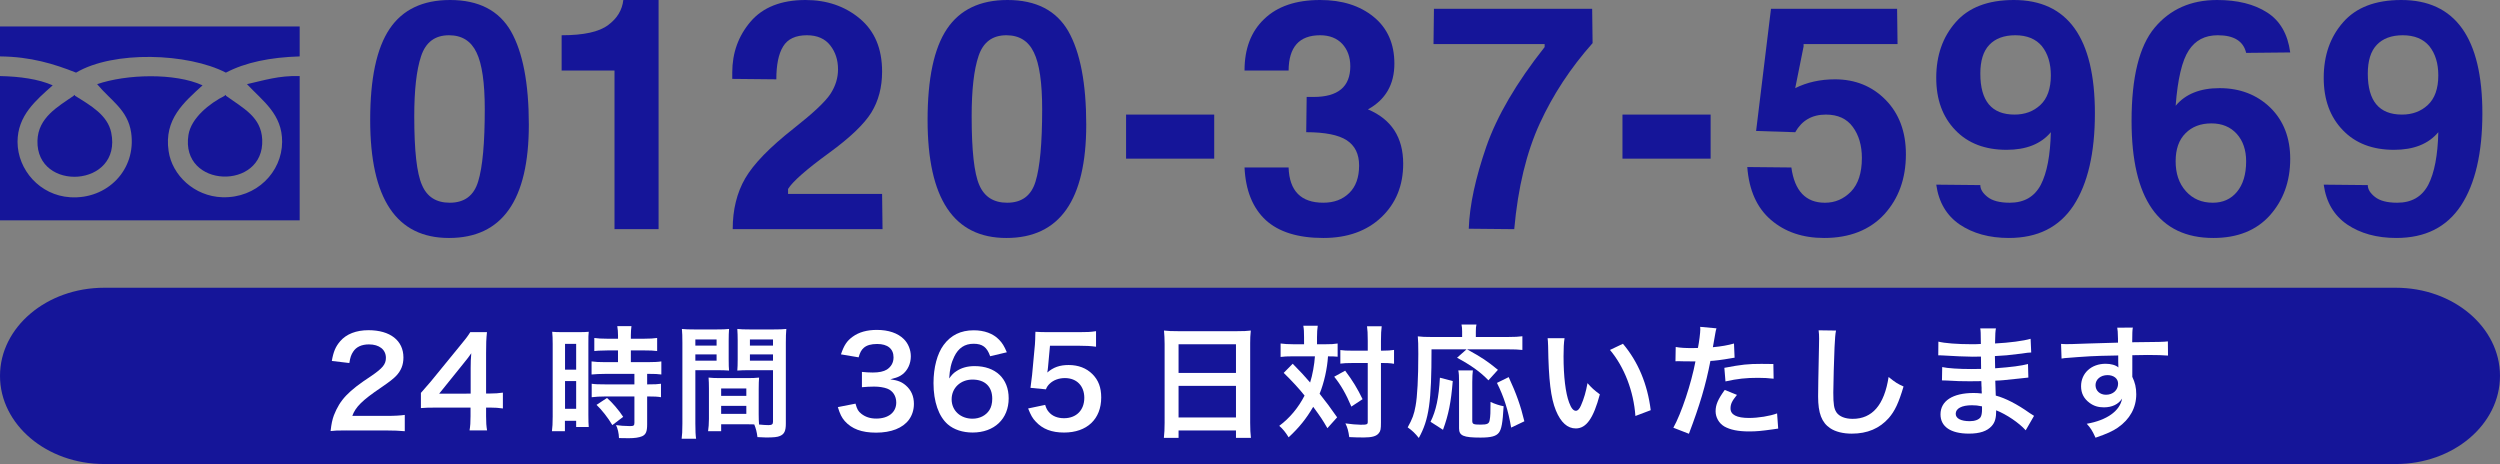<?xml version="1.0" encoding="utf-8"?>
<!-- Generator: Adobe Illustrator 15.0.0, SVG Export Plug-In . SVG Version: 6.00 Build 0)  -->
<!DOCTYPE svg PUBLIC "-//W3C//DTD SVG 1.1//EN" "http://www.w3.org/Graphics/SVG/1.1/DTD/svg11.dtd">
<svg version="1.1" id="レイヤー_1" xmlns="http://www.w3.org/2000/svg" xmlns:xlink="http://www.w3.org/1999/xlink" x="0px"
	 y="0px" width="283.641px" height="52.646px" viewBox="0 0 283.641 52.646" enable-background="new 0 0 283.641 52.646"
	 xml:space="preserve">
<rect x="0" y="0" width="283.641" height="52.646" fill="#808080" stroke="none"/>
<g>
	<path fill="#151599" d="M47.78,6.36C48.3,4.8,49.34,4,50.94,4c1.471,0,2.511,0.66,3.12,1.95C54.69,7.23,55,9.39,55,12.39
		c0,3.84-0.25,6.581-0.75,8.199C53.77,22.2,52.69,23,51.03,23c-1.529,0-2.579-0.66-3.149-2C47.28,19.66,47,17.061,47,13.2
		C47,10.22,47.25,7.94,47.78,6.36z M50.94,27C56.97,27,60,22.721,60,14.141c0-4.701-0.69-8.23-2.03-10.592
		C56.61,1.19,54.31,0,51.06,0c-3.09,0-5.39,1.09-6.859,3.28C42.73,5.47,42,8.91,42,13.61C42,22.55,44.97,27,50.94,27z"/>
	<path fill="#151599" d="M63.72,8h6v18h5V0h-4C70.59,1.14,70.02,2.09,69,2.84C67.97,3.62,66.22,4,63.72,4V8z"/>
	<path fill="#151599" d="M83.08,26h17.05l-0.05-4H89.41v-0.561c0.5-0.819,2.04-2.189,4.67-4.101c2.37-1.729,3.97-3.26,4.779-4.569
		c0.811-1.32,1.221-2.86,1.221-4.65c0-2.6-0.84-4.6-2.53-6.01C95.86,0.7,93.8,0,91.39,0c-2.76,0-4.84,0.83-6.229,2.45
		C83.77,4.08,83.08,6,83.08,8.22V8.95h0.05l5,0.05h-0.05c0-1.64,0.25-2.89,0.77-3.729C89.36,4.42,90.27,4,91.55,4
		c1.17,0,2.05,0.391,2.64,1.141S95.08,6.8,95.08,7.86c0,0.97-0.28,1.89-0.84,2.76c-0.58,0.91-1.99,2.22-4.211,3.97
		c-2.72,2.142-4.539,4.021-5.479,5.642C83.6,21.87,83.13,23.8,83.13,26H83.08z"/>
	<path fill="#151599" d="M111.02,6.36C111.54,4.8,112.58,4,114.18,4c1.47,0,2.51,0.66,3.12,1.95c0.63,1.28,0.94,3.44,0.94,6.44
		c0,3.84-0.25,6.581-0.75,8.199C117.01,22.2,115.93,23,114.27,23c-1.529,0-2.58-0.66-3.16-2c-0.59-1.34-0.869-3.938-0.869-7.8
		C110.24,10.22,110.49,7.94,111.02,6.36z M114.18,27c6.03,0,9.061-4.278,9.061-12.858c0-4.701-0.69-8.23-2.03-10.592
		C119.85,1.19,117.55,0,114.3,0c-3.09,0-5.39,1.09-6.86,3.28c-1.47,2.19-2.199,5.63-2.199,10.33C105.24,22.55,108.21,27,114.18,27z"
		/>
	<rect x="127.76" y="13" fill="#151599" width="10" height="5"/>
	<path fill="#151599" d="M141.2,19c0.119,2.62,0.939,4.609,2.408,5.972C145.07,26.311,147.25,27,150.14,27
		c2.75,0,4.949-0.8,6.59-2.358c1.641-1.562,2.471-3.592,2.471-6.062c0-3-1.342-5.05-4-6.17c2-1.1,3-2.83,3-5.189
		c0-2.25-0.78-4.021-2.342-5.301C154.29,0.64,152.279,0,149.779,0c-2.75,0-4.858,0.721-6.35,2.16C141.93,3.59,141.2,5.53,141.2,8h5
		c0.021-2.66,1.199-4,3.578-4c1.062,0,1.9,0.33,2.512,0.98c0.601,0.66,0.91,1.5,0.91,2.54c0,2.319-1.391,3.479-4.16,3.479h-0.79
		l-0.05,4c2.14,0,3.67,0.312,4.59,0.91c0.939,0.609,1.41,1.562,1.41,2.869c0,1.361-0.381,2.41-1.131,3.131
		c-0.75,0.73-1.729,1.09-2.93,1.09c-2.531,0-3.851-1.33-3.939-4h0.05h-5H141.2z"/>
	<path fill="#151599" d="M171.8,26c0.421-4.721,1.39-8.7,2.89-11.979c1.5-3.271,3.5-6.319,6-9.129L180.641,1H162.69l-0.049,4h12.609
		v0.34c-3.189,4.03-5.41,7.82-6.63,11.33c-1.21,3.521-1.891,6.609-1.979,9.28L171.8,26z"/>
	<rect x="184.08" y="13" fill="#151599" width="10" height="5"/>
	<path fill="#151599" d="M198.24,18.95c0.198,2.63,1.09,4.63,2.688,6c1.58,1.36,3.59,2.05,6.03,2.05c2.898,0,5.189-0.91,6.83-2.688
		c1.62-1.781,2.449-4.041,2.449-6.812c0-2.55-0.77-4.609-2.301-6.17C212.41,9.78,210.49,9,208.189,9c-1.68,0-3.18,0.34-4.51,1
		l0.95-4.729V5h10.66l-0.051-4H200.93l-1.688,13.859L203.68,15c0.75-1.33,1.9-2,3.48-2c1.358,0,2.38,0.471,3.061,1.41
		c0.68,0.93,1.021,2.109,1.021,3.51c0,1.7-0.421,2.972-1.23,3.812c-0.83,0.85-1.82,1.27-2.96,1.27c-2.17,0-3.44-1.33-3.81-4h0.05
		l-5-0.05L198.24,18.95L198.24,18.95z"/>
	<path fill="#151599" d="M225.7,5.09C226.38,4.37,227.37,4,228.65,4c1.33,0,2.33,0.42,3.011,1.23c0.68,0.85,1.02,1.96,1.02,3.33
		c0,1.5-0.41,2.63-1.188,3.35c-0.78,0.73-1.761,1.09-2.931,1.09c-2.601,0-3.881-1.55-3.881-4.64C224.68,6.91,225.01,5.81,225.7,5.09
		z M222.34,25.471c1.5,1.01,3.36,1.528,5.57,1.528c3.29,0,5.72-1.221,7.35-3.688c1.61-2.472,2.42-5.951,2.42-10.451
		C237.68,4.3,234.6,0,228.48,0c-2.92,0-5.131,0.84-6.601,2.53c-1.47,1.67-2.2,3.77-2.2,6.3c0,2.47,0.721,4.44,2.17,5.939
		c1.44,1.5,3.381,2.229,5.812,2.229c2.22,0,3.899-0.66,5.02-2c-0.06,2.62-0.438,4.609-1.14,5.972C230.82,22.33,229.65,23,228.02,23
		c-1.14,0-1.979-0.221-2.528-0.66c-0.54-0.43-0.812-0.868-0.812-1.34l-5-0.05C219.96,22.95,220.85,24.45,222.34,25.471z"/>
	<path fill="#151599" d="M247.96,15.12c0.74-0.75,1.72-1.12,2.939-1.12c1.221,0,2.17,0.41,2.879,1.189
		c0.701,0.781,1.062,1.83,1.062,3.109c0,1.5-0.359,2.65-1.05,3.479C253.109,22.59,252.2,23,251.061,23
		c-1.271,0-2.281-0.438-3.061-1.311c-0.79-0.879-1.16-2.021-1.16-3.391C246.84,16.92,247.21,15.87,247.96,15.12z M248.32,5.73
		C249.06,4.58,250.15,4,251.62,4c1.84,0,2.908,0.67,3.22,2l5-0.05c-0.279-2.09-1.16-3.61-2.63-4.54C255.75,0.47,253.859,0,251.54,0
		c-2.971,0-5.33,1.05-7.08,3.141c-1.75,2.09-2.62,5.63-2.62,10.58c0,8.859,3.09,13.279,9.28,13.279c2.738,0,4.88-0.858,6.408-2.561
		c1.531-1.719,2.312-3.851,2.312-6.41c0-2.389-0.75-4.329-2.25-5.809C256.07,10.75,254.151,10,251.82,10
		c-2.211,0-3.869,0.67-4.979,2C247.07,8.97,247.57,6.87,248.32,5.73z"/>
	<path fill="#151599" d="M269.66,5.09c0.68-0.72,1.67-1.09,2.948-1.09c1.33,0,2.33,0.42,3.012,1.23c0.68,0.85,1.021,1.96,1.021,3.33
		c0,1.5-0.41,2.63-1.189,3.35c-0.78,0.73-1.762,1.09-2.932,1.09c-2.6,0-3.879-1.55-3.879-4.64
		C268.641,6.91,268.971,5.81,269.66,5.09z M266.3,25.471c1.5,1.01,3.36,1.528,5.57,1.528c3.29,0,5.72-1.221,7.351-3.688
		c1.609-2.472,2.42-5.951,2.42-10.451c0-8.561-3.08-12.86-9.201-12.86c-2.92,0-5.129,0.84-6.6,2.53c-1.47,1.67-2.199,3.77-2.199,6.3
		c0,2.47,0.719,4.44,2.17,5.939c1.439,1.5,3.379,2.229,5.811,2.229c2.22,0,3.898-0.66,5.021-2c-0.061,2.62-0.439,4.609-1.141,5.972
		C274.779,22.33,273.609,23,271.98,23c-1.141,0-1.979-0.221-2.529-0.66c-0.54-0.43-0.811-0.868-0.811-1.34l-5-0.05
		C263.92,22.95,264.811,24.45,266.3,25.471z"/>
</g>
<g>
	<path fill="#151599" d="M34,6.4c-3.32,0.1-6.141,0.67-8.37,1.84c-4.33-2.229-12.75-2.52-17,0C6.14,7.25,3.47,6.43,0,6.4V3h34V6.4z"
		/>
	<path fill="#151599" d="M0,8.63C2.3,8.68,4.35,8.97,5.98,9.68C4.08,11.38,1.99,13.1,1.99,16.099C2,19.269,4.52,22.169,7.97,22.379
		c4.18,0.262,7.521-3.109,6.91-7.33c-0.38-2.6-2.311-3.63-3.86-5.5c3.32-1.14,8.82-1.3,11.96,0.131c-2.09,1.92-4.39,3.829-3.85,7.46
		c0.39,2.738,2.92,5.139,6.1,5.238c3.87,0.12,6.761-2.859,6.78-6.279c0.02-3.149-2.19-4.629-3.99-6.551
		c1.891-0.42,3.601-0.989,5.98-0.92V25H0V8.63z"/>
	<path fill="#151599" d="M8.37,10.86c0.02-0.15,0.13-0.08,0.13,0c1.83,1.13,3.71,2.21,4.12,4.189c1.27,6.229-8.53,6.78-8.37,0.91
		C4.32,13.34,6.57,12.1,8.37,10.86z"/>
	<path fill="#151599" d="M25.5,10.86c0.029-0.15,0.13-0.08,0.13,0c2.01,1.45,4,2.41,4.12,4.97c0.27,5.812-9.32,5.562-8.37-0.52
		C21.69,13.37,23.79,11.72,25.5,10.86z"/>
</g>
<path fill="#151599" d="M11.822,32.646H271.82c6.532,0,11.821,4.479,11.821,10s-5.289,10-11.821,10H11.822
	C5.288,52.646,0,48.167,0,42.646C0,37.127,5.288,32.646,11.822,32.646z"/>
<g>
	<path fill="#FFFFFF" d="M39.314,48.835c-1.093,0-1.316,0.015-1.807,0.07c0.098-0.854,0.196-1.289,0.378-1.793
		c0.7-1.765,1.611-2.731,4.216-4.44c1.316-0.896,1.682-1.345,1.682-2.072c0-0.938-0.757-1.526-1.92-1.526
		c-0.826,0-1.442,0.279-1.793,0.826c-0.224,0.336-0.336,0.645-0.434,1.288l-1.989-0.237c0.183-1.064,0.435-1.64,0.953-2.241
		c0.7-0.813,1.808-1.247,3.208-1.247c2.465,0,3.964,1.178,3.964,3.097c0,0.841-0.266,1.499-0.841,2.102
		c-0.35,0.351-0.742,0.658-1.723,1.33c-2.115,1.429-2.872,2.187-3.236,3.194h3.908c0.896,0,1.583-0.042,2.045-0.112v1.849
		c-0.658-0.056-1.218-0.084-2.115-0.084h-4.496V48.835z"/>
	<path fill="#FFFFFF" d="M57.056,46.342c-0.504-0.069-0.869-0.098-1.401-0.098H55.15v0.994c0,0.714,0.028,1.078,0.112,1.597h-1.989
		c0.084-0.489,0.112-0.925,0.112-1.625v-0.966h-3.88c-0.826,0-1.274,0.014-1.75,0.056v-1.723c0.49-0.547,0.574-0.645,1.12-1.289
		l3.319-4.063c0.589-0.7,0.884-1.094,1.163-1.54h1.892c-0.084,0.812-0.099,1.302-0.099,2.367v4.594h0.491
		c0.519,0,0.91-0.027,1.415-0.099L57.056,46.342L57.056,46.342z M53.4,41.762c0-0.659,0.015-1.107,0.07-1.683
		c-0.252,0.379-0.476,0.658-0.953,1.247l-2.688,3.334H53.4V41.762z"/>
	<path fill="#FFFFFF" d="M62.707,39.058c0-0.63-0.015-0.994-0.057-1.415c0.309,0.027,0.574,0.043,1.233,0.043h1.695
		c0.63,0,0.882-0.016,1.219-0.043c-0.042,0.309-0.042,0.575-0.042,1.387v8.013c0,0.742,0.014,1.052,0.042,1.401h-1.429v-0.701
		h-1.275v1.177h-1.471c0.056-0.42,0.084-0.938,0.084-1.667V39.058z M64.107,41.943h1.262v-2.928h-1.262V41.943z M64.107,46.384
		h1.262v-3.15h-1.262V46.384z M68.926,39.758c-0.406,0.016-0.742,0.016-1.022,0.028c-0.126,0-0.252,0.014-0.476,0.042v-1.483
		c0.378,0.056,0.84,0.084,1.457,0.084h1.233v-0.38c0-0.392-0.028-0.699-0.084-1.05h1.61c-0.042,0.309-0.069,0.616-0.069,1.05v0.38
		H73.1c0.604,0,1.079-0.028,1.457-0.084v1.483c-0.393-0.056-0.813-0.07-1.443-0.07h-1.54v1.331h1.933
		c0.672,0,1.19-0.027,1.527-0.084v1.484c-0.379-0.056-0.757-0.069-1.373-0.069h-0.238v1.19h0.182c0.658,0,1.037-0.014,1.388-0.07
		v1.527c-0.406-0.07-0.757-0.084-1.388-0.084h-0.182v3.165c0,0.813-0.14,1.147-0.562,1.345c-0.363,0.154-0.84,0.226-1.541,0.226
		c-0.168,0-0.168,0-1.093-0.016c-0.014-0.546-0.153-1.12-0.336-1.471c0.351,0.057,1.05,0.112,1.569,0.112
		c0.434,0,0.518-0.057,0.518-0.379v-2.982H68.63c-0.52,0-1.051,0.027-1.499,0.084V43.54c0.378,0.058,0.798,0.07,1.527,0.07h3.319
		v-1.19h-3.319c-0.574,0-1.106,0.027-1.541,0.069v-1.484c0.378,0.057,0.882,0.084,1.555,0.084h1.443v-1.331H68.926z M69.472,48.232
		c-0.462-0.798-1.219-1.766-1.793-2.297l1.191-0.784c0.56,0.476,1.357,1.4,1.835,2.143L69.472,48.232z"/>
	<path fill="#FFFFFF" d="M78.892,48.052c0,0.84,0.028,1.345,0.084,1.723h-1.639c0.056-0.42,0.084-0.868,0.084-1.736V38.89
		c0-0.729-0.014-1.12-0.056-1.568c0.392,0.042,0.756,0.056,1.442,0.056h2.479c0.729,0,1.051-0.014,1.429-0.056
		c-0.028,0.448-0.042,0.756-0.042,1.303v2.144c0,0.645,0.014,0.967,0.042,1.273C82.352,42.015,81.917,42,81.427,42h-2.535V48.052z
		 M78.892,39.212h2.409v-0.699h-2.409V39.212z M78.892,40.921h2.409v-0.715h-2.409V40.921z M86.078,46.944
		c0,0.532,0.014,0.854,0.042,1.219c0.392,0.042,0.798,0.069,1.063,0.069c0.393,0,0.519-0.098,0.519-0.378v-5.855h-2.76
		c-0.489,0-0.938,0.016-1.289,0.042c0.028-0.405,0.042-0.672,0.042-1.273v-2.144c0-0.477-0.014-0.869-0.042-1.303
		c0.393,0.042,0.715,0.056,1.43,0.056h2.688c0.7,0,1.05-0.014,1.443-0.056c-0.042,0.518-0.056,0.854-0.056,1.555v9.176
		c0,0.84-0.168,1.203-0.673,1.414c-0.294,0.126-0.7,0.169-1.568,0.169c-0.225,0-0.436-0.016-0.98-0.043
		c-0.069-0.589-0.182-0.994-0.363-1.442c-0.406-0.014-0.673-0.014-0.785-0.014h-2.97v0.783h-1.484
		c0.056-0.336,0.098-0.896,0.098-1.399v-3.418c0-0.49-0.014-0.883-0.042-1.262c0.406,0.042,0.729,0.057,1.303,0.057h3.124
		c0.588,0,0.896-0.015,1.304-0.057c-0.028,0.364-0.042,0.716-0.042,1.262L86.078,46.944L86.078,46.944z M81.819,44.913h2.857v-0.841
		h-2.857V44.913z M81.819,46.958h2.857v-0.91h-2.857V46.958z M85.083,39.212h2.619v-0.699h-2.619V39.212z M85.083,40.921h2.619
		v-0.715h-2.619V40.921z"/>
	<path fill="#FFFFFF" d="M97.063,45.796c0.183,0.658,0.309,0.868,0.658,1.148c0.462,0.364,1.008,0.546,1.695,0.546
		c1.387,0,2.269-0.714,2.269-1.821c0-0.741-0.392-1.345-1.036-1.582c-0.393-0.141-0.896-0.225-1.471-0.225
		c-0.49,0-0.91,0.028-1.387,0.07v-1.737c0.42,0.042,0.785,0.07,1.232,0.07c0.714,0,1.232-0.112,1.598-0.336
		c0.489-0.322,0.756-0.785,0.756-1.388c0-0.967-0.672-1.514-1.85-1.514c-0.699,0-1.189,0.141-1.525,0.435
		c-0.28,0.252-0.42,0.506-0.588,1.079l-2.003-0.337c0.351-1.036,0.672-1.525,1.331-2.003c0.714-0.518,1.625-0.771,2.744-0.771
		c1.317,0,2.382,0.363,3.068,1.051c0.49,0.49,0.785,1.205,0.785,1.947c0,0.841-0.364,1.609-0.967,2.059
		c-0.309,0.238-0.616,0.351-1.359,0.547c0.869,0.126,1.289,0.294,1.751,0.688c0.617,0.531,0.925,1.231,0.925,2.101
		c0,0.673-0.195,1.289-0.561,1.793c-0.7,0.953-2.018,1.471-3.727,1.471c-1.639,0-2.759-0.42-3.558-1.315
		c-0.351-0.406-0.532-0.771-0.785-1.583L97.063,45.796z"/>
	<path fill="#FFFFFF" d="M112.34,40.417c-0.364-1.037-0.883-1.415-1.877-1.415c-1.009,0-1.723,0.478-2.199,1.457
		c-0.351,0.729-0.504,1.4-0.575,2.479c0.31-0.42,0.478-0.603,0.799-0.813c0.574-0.392,1.261-0.588,2.088-0.588
		c2.381,0,3.865,1.415,3.865,3.656c0,2.339-1.639,3.88-4.09,3.88c-1.121,0-2.115-0.322-2.814-0.925
		c-1.037-0.896-1.625-2.577-1.625-4.679c0-1.766,0.42-3.349,1.147-4.328c0.827-1.12,1.947-1.667,3.418-1.667
		c1.191,0,2.199,0.363,2.872,1.063c0.364,0.379,0.574,0.701,0.882,1.431L112.34,40.417z M107.969,45.305
		c0,1.274,0.995,2.198,2.367,2.198c0.813,0,1.526-0.362,1.919-0.979c0.21-0.322,0.322-0.771,0.322-1.288
		c0-1.373-0.826-2.171-2.241-2.171C108.978,43.064,107.969,44.017,107.969,45.305z"/>
	<path fill="#FFFFFF" d="M118.581,45.936c0.126,0.405,0.224,0.588,0.42,0.813c0.392,0.462,0.979,0.7,1.723,0.7
		c1.387,0,2.297-0.91,2.297-2.312c0-1.358-0.868-2.241-2.199-2.241c-0.686,0-1.303,0.225-1.736,0.645
		c-0.196,0.196-0.294,0.322-0.42,0.631l-1.751-0.168c0.14-1.037,0.14-1.037,0.182-1.457l0.322-3.474
		c0.027-0.448,0.042-0.701,0.042-1.093c0-0.042,0-0.184,0.014-0.337c0.42,0.027,0.771,0.043,1.485,0.043h3.445
		c0.968,0,1.317-0.016,1.947-0.112v1.765c-0.617-0.084-1.163-0.111-1.933-0.111h-3.292l-0.225,2.451
		c-0.014,0.099-0.014,0.195-0.027,0.237c0,0.042,0,0.042-0.015,0.112l-0.014,0.098c0,0.016-0.014,0.085-0.028,0.142
		c0.7-0.604,1.43-0.854,2.424-0.854c1.105,0,2.017,0.352,2.703,1.036c0.687,0.688,0.995,1.527,0.995,2.647
		c0,2.451-1.61,3.979-4.216,3.979c-1.4,0-2.423-0.393-3.194-1.219c-0.392-0.406-0.573-0.742-0.882-1.513L118.581,45.936z"/>
	<path fill="#FFFFFF" d="M132.132,39.002c0-0.547-0.028-1.037-0.07-1.499c0.448,0.057,0.91,0.07,1.556,0.07h6.779
		c0.672,0,1.092-0.015,1.514-0.07c-0.057,0.532-0.07,0.938-0.07,1.43v9.049c0,0.729,0.028,1.189,0.084,1.695h-1.695v-0.842h-6.514
		v0.842h-1.667c0.056-0.478,0.084-1.052,0.084-1.695V39.002L132.132,39.002z M133.715,42.308h6.514v-3.25h-6.514V42.308z
		 M133.715,47.364h6.514v-3.586h-6.514V47.364z"/>
	<path fill="#FFFFFF" d="M147.953,38.273c0-0.631-0.015-0.925-0.084-1.316h1.639c-0.056,0.378-0.084,0.756-0.084,1.316v0.784h0.994
		c0.589,0,0.926-0.015,1.346-0.084v1.499c-0.309-0.028-0.561-0.042-1.093-0.042c-0.085,1.387-0.448,3.012-0.952,4.243
		c0.91,1.148,1.021,1.316,1.988,2.677l-1.106,1.231c-0.574-0.994-0.757-1.261-1.609-2.424c-0.785,1.345-1.584,2.34-2.788,3.46
		c-0.352-0.574-0.645-0.938-1.064-1.303c1.177-0.868,2.171-2.06,2.872-3.433c-0.505-0.657-1.471-1.709-2.367-2.576l1.021-1.036
		c0.295,0.308,0.309,0.32,1.094,1.134c0.027,0.015,0.42,0.463,0.882,0.995c0.268-0.827,0.49-2.073,0.546-2.97h-2.591
		c-0.519,0-0.896,0.014-1.303,0.069v-1.526c0.42,0.056,0.841,0.084,1.387,0.084h1.274L147.953,38.273L147.953,38.273z
		 M152.617,42.056c0.883,1.177,1.4,2.045,1.976,3.234l-1.274,0.841c-0.588-1.415-1.231-2.521-1.946-3.39L152.617,42.056z
		 M153.402,41.187c-0.603,0-0.938,0.015-1.331,0.069v-1.541c0.379,0.058,0.715,0.07,1.331,0.07h1.779V38.68
		c0-0.826-0.028-1.274-0.084-1.667h1.666c-0.056,0.435-0.084,0.909-0.084,1.667v1.105h0.168c0.589,0,0.967-0.028,1.316-0.084v1.569
		c-0.069-0.016-0.125-0.016-0.153-0.016l-0.168-0.027c-0.126-0.027-0.604-0.042-0.981-0.042h-0.182v6.766
		c0,0.729-0.042,0.967-0.252,1.205c-0.266,0.336-0.771,0.478-1.695,0.478c-0.614,0-1.092-0.016-1.651-0.043
		c-0.084-0.657-0.21-1.12-0.436-1.555c0.546,0.084,1.346,0.153,1.737,0.153c0.715,0,0.799-0.042,0.799-0.322v-6.682L153.402,41.187
		L153.402,41.187z"/>
	<path fill="#FFFFFF" d="M162.415,39.632c0,5.969-0.28,7.957-1.442,10.059c-0.393-0.504-0.757-0.854-1.262-1.204
		c0.533-0.953,0.729-1.485,0.896-2.438c0.196-1.051,0.31-3.124,0.31-5.91c0-1.01-0.015-1.514-0.058-1.977
		c0.463,0.058,0.855,0.07,1.457,0.07h3.572v-0.616c0-0.309-0.014-0.532-0.07-0.799h1.695c-0.057,0.225-0.07,0.435-0.07,0.813v0.604
		h3.628c0.771,0,1.247-0.028,1.653-0.084v1.555c-0.49-0.056-0.925-0.07-1.639-0.07h-4.637c1.723,0.953,2.227,1.289,3.502,2.325
		l-1.079,1.191c-0.91-0.953-1.976-1.709-3.559-2.563l1.078-0.953L162.415,39.632L162.415,39.632z M162.303,47.854
		c0.631-1.261,0.938-2.731,1.064-5.001l1.457,0.379c-0.196,2.423-0.478,3.823-1.107,5.532L162.303,47.854z M167.107,42.027
		c-0.042,0.322-0.069,0.729-0.069,1.316v4.397c0,0.379,0.127,0.436,0.938,0.436c0.771,0,0.967-0.099,1.036-0.505
		c0.084-0.421,0.099-0.925,0.099-2.072c0.462,0.224,1.064,0.42,1.485,0.489c-0.112,1.919-0.238,2.619-0.547,3.013
		c-0.31,0.392-0.883,0.546-2.073,0.546c-1.946,0-2.437-0.21-2.437-1.051V43.33c0-0.63-0.016-0.967-0.084-1.303H167.107z
		 M171.449,48.513c-0.337-1.976-0.813-3.475-1.61-5.07l1.331-0.658c0.868,1.862,1.373,3.306,1.778,5.015L171.449,48.513z"/>
	<path fill="#FFFFFF" d="M177.508,38.371c-0.084,0.532-0.113,1.135-0.113,2.046c0,2.312,0.226,4.174,0.631,5.252
		c0.238,0.646,0.478,0.938,0.771,0.938c0.21,0,0.406-0.21,0.574-0.603c0.337-0.757,0.573-1.583,0.742-2.535
		c0.447,0.519,0.757,0.799,1.4,1.274c-0.729,2.731-1.541,3.866-2.731,3.866c-0.938,0-1.694-0.673-2.255-2.031
		c-0.574-1.4-0.826-3.432-0.883-7.313c-0.014-0.49-0.027-0.603-0.057-0.896L177.508,38.371L177.508,38.371z M184.133,39.002
		c1.723,2.045,2.787,4.58,3.152,7.536l-1.738,0.658c-0.195-2.788-1.246-5.547-2.885-7.494L184.133,39.002z"/>
	<path fill="#FFFFFF" d="M190.12,39.366c0.531,0.098,1.035,0.126,1.892,0.126c0.209,0,0.336,0,0.63-0.014
		c0.141-0.701,0.268-1.737,0.268-2.115c0-0.057,0-0.154-0.016-0.28l1.85,0.168c-0.069,0.238-0.084,0.294-0.125,0.532
		c-0.016,0.084-0.07,0.364-0.142,0.813c-0.084,0.462-0.084,0.504-0.141,0.798c0.926-0.084,1.736-0.225,2.396-0.42l0.069,1.61
		c-0.069,0.015-0.112,0.015-0.126,0.015l-0.322,0.056c-0.938,0.168-1.961,0.295-2.297,0.295c-0.519,2.717-1.219,5.057-2.438,8.264
		l-1.767-0.686c0.911-1.625,2.031-5.001,2.508-7.522c-0.42,0-0.896,0-1.441-0.014c-0.268-0.015-0.478-0.015-0.546-0.015
		c-0.07,0-0.142,0-0.281,0.015L190.12,39.366z M197.068,44.802c-0.573,0.699-0.729,1.051-0.729,1.54c0,0.715,0.7,1.078,2.102,1.078
		c1.036,0,2.367-0.21,3.181-0.518l0.125,1.723c-0.252,0.028-0.351,0.042-0.687,0.099c-1.205,0.168-1.766,0.225-2.604,0.225
		c-1.247,0-2.145-0.183-2.816-0.561c-0.602-0.351-0.994-1.022-0.994-1.724c0-0.742,0.267-1.358,1.037-2.424L197.068,44.802z
		 M201.229,42.966c-0.673-0.069-1.063-0.098-1.766-0.098c-1.372,0-2.312,0.098-3.697,0.406l-0.127-1.541
		c1.99-0.378,2.676-0.448,4.203-0.448c0.279,0,0.393,0,1.358,0.014L201.229,42.966z"/>
	<path fill="#FFFFFF" d="M208.308,37.503c-0.084,0.406-0.112,0.826-0.168,1.892c-0.056,1.316-0.14,4.133-0.14,5.142
		c0,1.358,0.084,1.835,0.362,2.255c0.322,0.462,0.98,0.729,1.837,0.729c2.227,0,3.586-1.583,4.075-4.749
		c0.742,0.603,1.036,0.785,1.695,1.079c-0.561,1.891-0.995,2.787-1.668,3.57c-1.051,1.191-2.438,1.779-4.202,1.779
		c-0.979,0-1.849-0.21-2.451-0.616c-0.966-0.645-1.372-1.709-1.372-3.6c0-0.799,0.027-2.172,0.099-5.646
		c0.014-0.363,0.014-0.687,0.014-0.909c0-0.422-0.014-0.59-0.056-0.953L208.308,37.503z"/>
	<path fill="#FFFFFF" d="M229.83,48.821c-0.771-0.854-2.158-1.793-3.349-2.27c0,0.896-0.141,1.372-0.505,1.778
		c-0.519,0.588-1.357,0.868-2.591,0.868c-2.06,0-3.223-0.784-3.223-2.186c0-1.526,1.387-2.424,3.754-2.424
		c0.309,0,0.561,0.015,0.926,0.057v-0.21l-0.015-0.126v-0.309l-0.016-0.237l-0.014-0.52c-0.603,0.014-0.967,0.014-1.303,0.014
		c-0.994,0-1.442-0.014-2.634-0.084c-0.183-0.014-0.336-0.014-0.532-0.014l0.028-1.513c0.603,0.14,1.918,0.224,3.291,0.224
		c0.267,0,0.7,0,1.121-0.014c0-0.168,0-0.631-0.015-1.4c-0.406,0.015-0.588,0.015-0.938,0.015c-0.672,0-2.311-0.07-3.375-0.142
		c-0.153-0.014-0.267-0.014-0.321-0.014h-0.211l0.014-1.555c0.701,0.182,2.158,0.294,3.74,0.294c0.42,0,0.631,0,1.079-0.028
		c-0.016-1.316-0.016-1.471-0.07-1.765h1.779c-0.057,0.309-0.084,0.589-0.1,1.709c1.64-0.084,3.236-0.294,4.035-0.532l0.069,1.555
		c-0.196,0.015-0.268,0.015-0.42,0.028c-0.057,0.014-0.294,0.042-0.688,0.098c-1.723,0.21-1.751,0.21-3.012,0.28
		c0.014,0.364,0.014,0.532,0.028,1.387c1.861-0.14,2.97-0.28,3.726-0.49l0.042,1.541c-0.196,0.015-0.476,0.042-0.91,0.099
		l-1.892,0.195c-0.154,0.016-0.462,0.042-0.952,0.058c0.028,0.882,0.042,1.456,0.056,1.693c1.107,0.295,2.438,0.98,3.838,1.977
		c0.268,0.182,0.31,0.195,0.505,0.322L229.83,48.821z M224.871,46.104c-0.463-0.099-0.729-0.126-1.148-0.126
		c-1.147,0-1.835,0.363-1.835,0.967c0,0.532,0.588,0.84,1.597,0.84c0.574,0,1.022-0.168,1.22-0.448
		c0.11-0.182,0.168-0.462,0.168-0.909L224.871,46.104L224.871,46.104z"/>
	<path fill="#FFFFFF" d="M241.924,42.756c0.309,0.646,0.448,1.22,0.448,1.976c0,1.526-0.729,2.844-2.087,3.782
		c-0.589,0.405-1.232,0.699-2.535,1.147c-0.379-0.84-0.562-1.105-0.994-1.582c2.283-0.393,3.781-1.472,4.006-2.857
		c-0.406,0.645-1.135,0.994-2.06,0.994c-0.645,0-1.148-0.153-1.624-0.505c-0.646-0.476-0.968-1.092-0.968-1.891
		c0-1.484,1.162-2.549,2.787-2.549c0.604,0,1.148,0.152,1.457,0.42c-0.014-0.042-0.014-0.07-0.014-0.084v-0.084
		c-0.015-0.238-0.015-0.421-0.015-0.52v-0.673c-0.436,0.016-1.106,0.028-1.989,0.043c-0.952,0.027-1.358,0.057-2.605,0.141
		l-1.078,0.084c-0.379,0.027-0.42,0.027-0.757,0.084l-0.056-1.667c0.294,0.027,0.42,0.027,0.686,0.027c0.422,0,0.422,0,2.383-0.069
		c1.148-0.028,1.709-0.042,3.39-0.099V38.44c-0.027-0.868-0.027-0.925-0.084-1.261l1.766-0.015c-0.057,0.42-0.057,0.504-0.069,1.667
		c3.222-0.027,3.558-0.042,4.048-0.099l0.015,1.611c-0.519-0.042-1.231-0.07-2.326-0.07c-0.35,0-0.614,0-1.723,0.028L241.924,42.756
		L241.924,42.756z M237.75,43.694c0,0.645,0.504,1.093,1.189,1.093c0.798,0,1.372-0.532,1.372-1.261c0-0.574-0.49-0.967-1.204-0.967
		C238.324,42.56,237.75,43.05,237.75,43.694z"/>
</g>
</svg>
